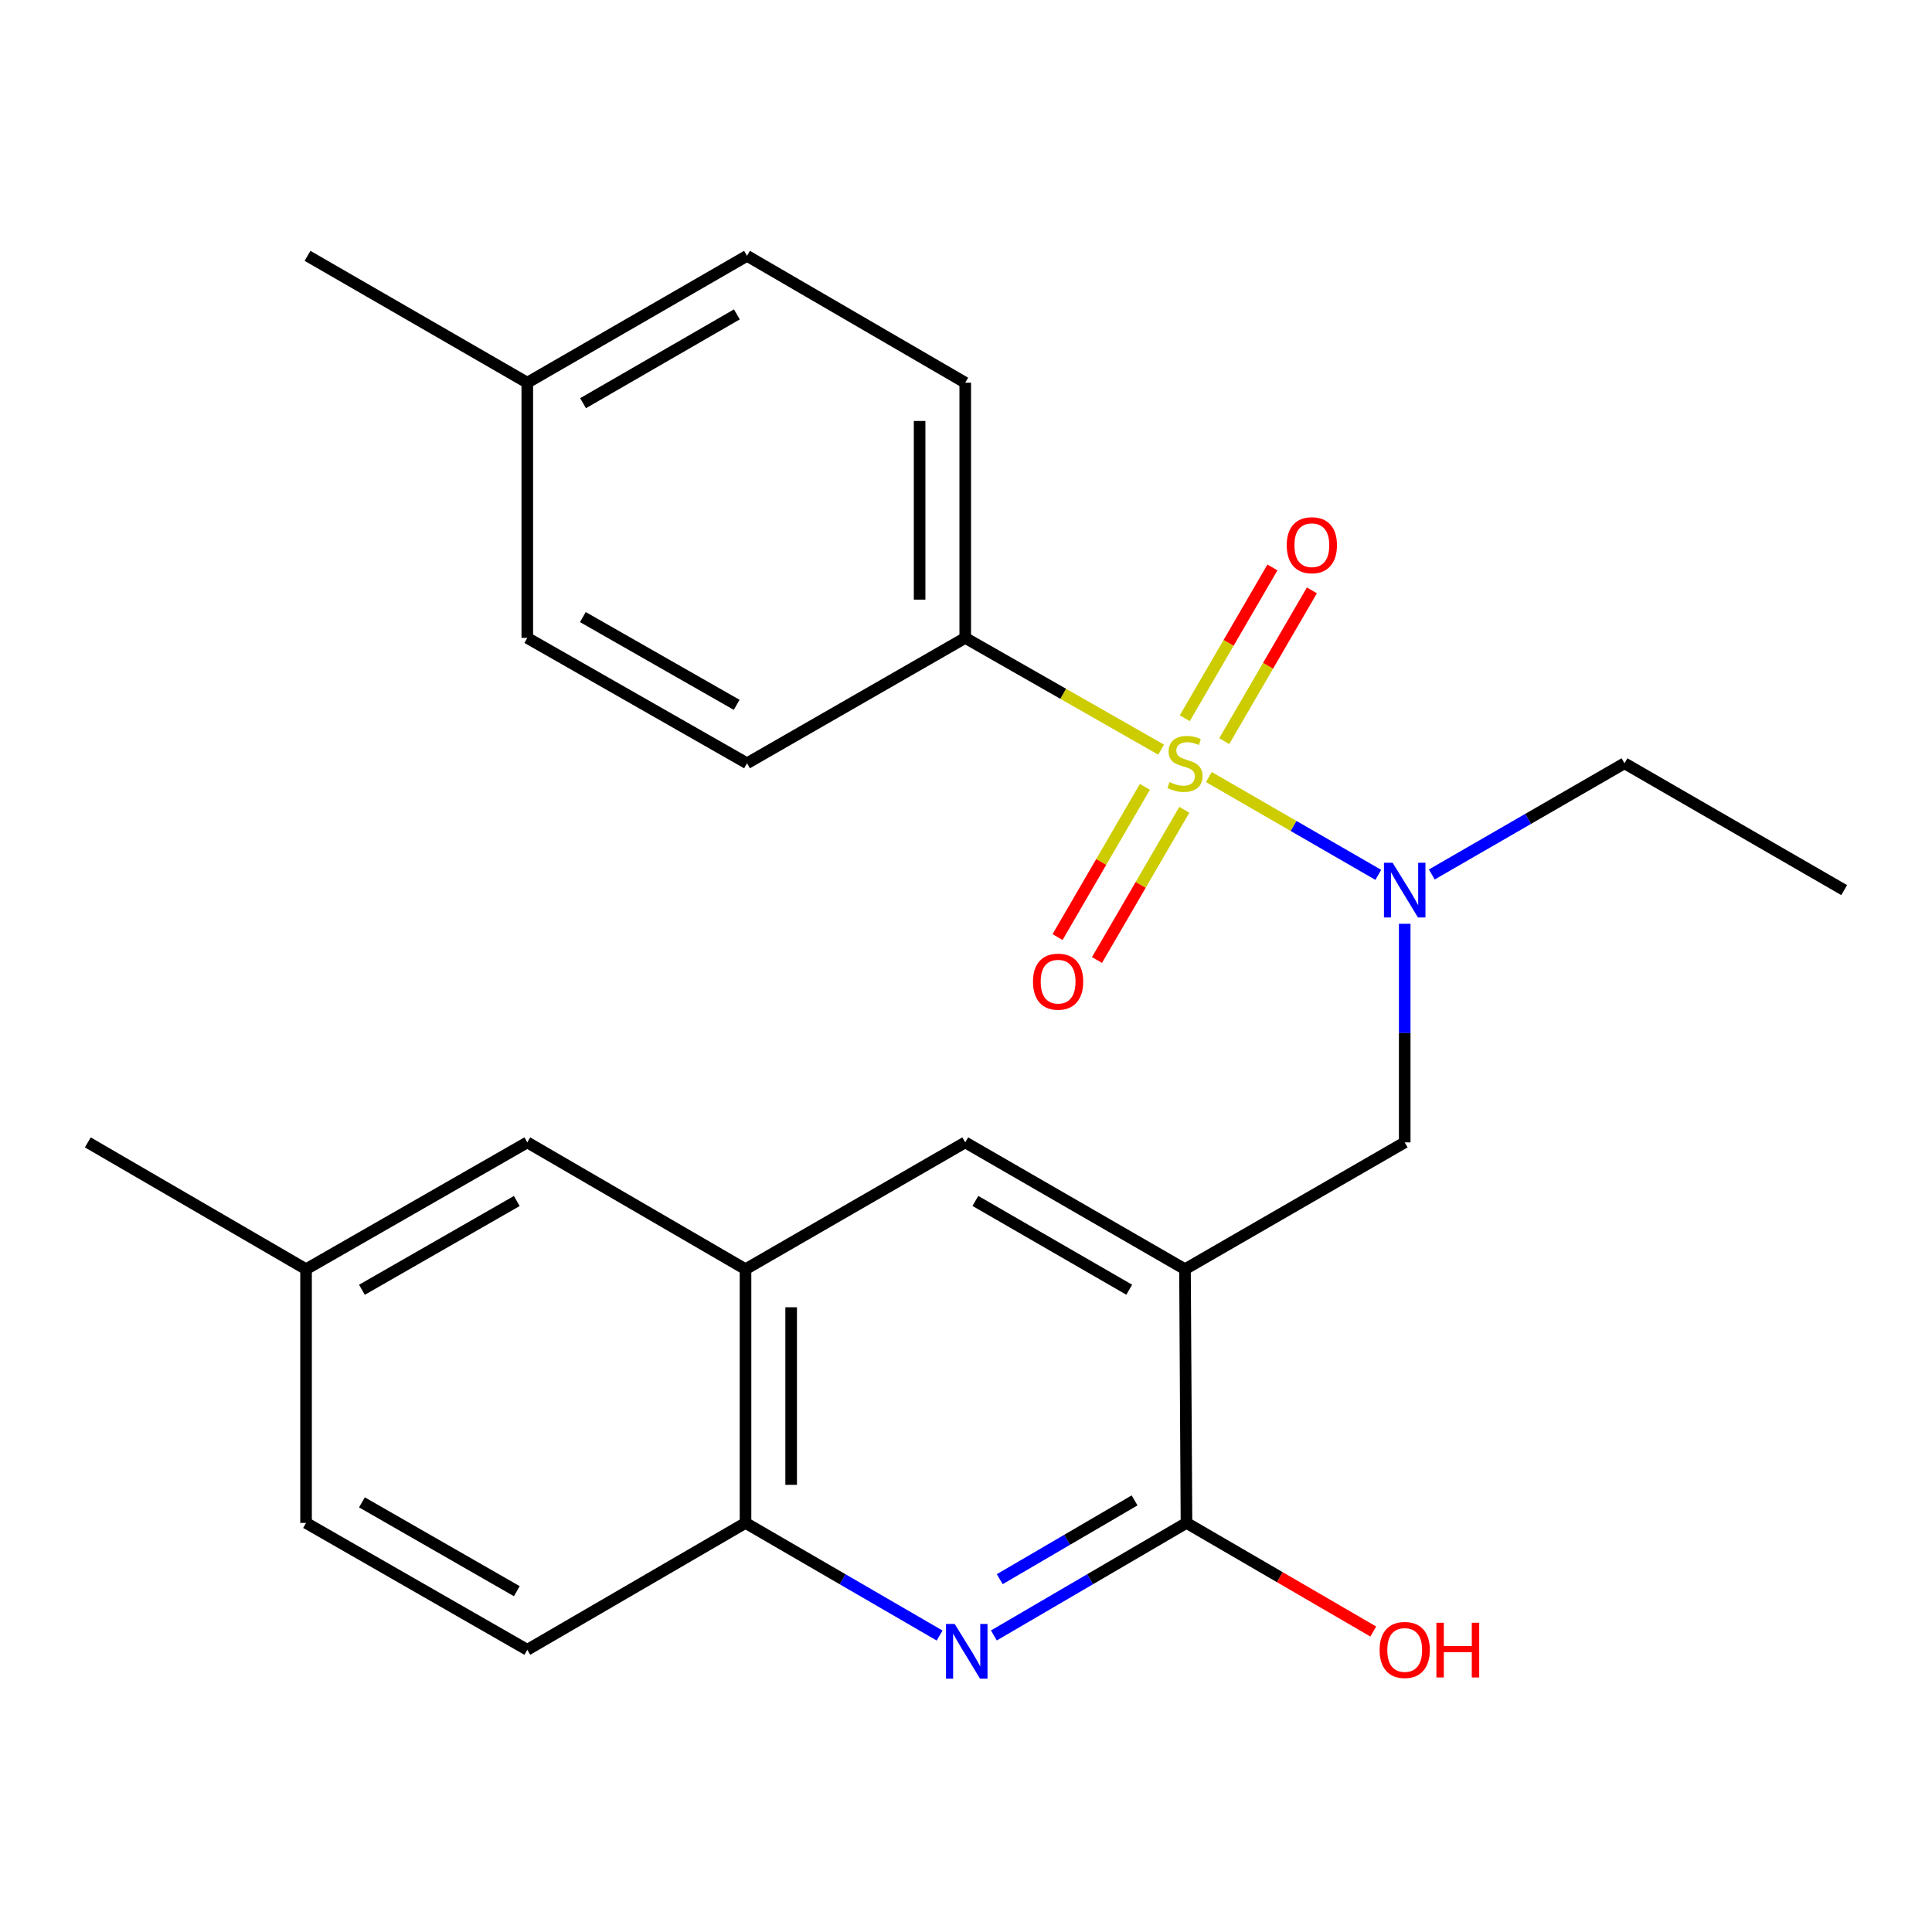 <?xml version='1.0' encoding='iso-8859-1'?>
<svg version='1.1' baseProfile='full'
              xmlns='http://www.w3.org/2000/svg'
                      xmlns:rdkit='http://www.rdkit.org/xml'
                      xmlns:xlink='http://www.w3.org/1999/xlink'
                  xml:space='preserve'
width='1000px' height='1000px' viewBox='0 0 1000 1000'>
<!-- END OF HEADER -->
<rect style='opacity:1.0;fill:#FFFFFF;stroke:none' width='1000' height='1000' x='0' y='0'> </rect>
<path class='bond-1' d='M 625.711,402.206 L 669.56,427.519' style='fill:none;fill-rule:evenodd;stroke:#CCCC00;stroke-width:6px;stroke-linecap:butt;stroke-linejoin:miter;stroke-opacity:1' />
<path class='bond-1' d='M 669.56,427.519 L 713.41,452.831' style='fill:none;fill-rule:evenodd;stroke:#0000FF;stroke-width:6px;stroke-linecap:butt;stroke-linejoin:miter;stroke-opacity:1' />
<path class='bond-5' d='M 600.994,388.022 L 550.3,359.102' style='fill:none;fill-rule:evenodd;stroke:#CCCC00;stroke-width:6px;stroke-linecap:butt;stroke-linejoin:miter;stroke-opacity:1' />
<path class='bond-5' d='M 550.3,359.102 L 499.606,330.182' style='fill:none;fill-rule:evenodd;stroke:#000000;stroke-width:6px;stroke-linecap:butt;stroke-linejoin:miter;stroke-opacity:1' />
<path class='bond-9' d='M 633.665,383.619 L 656.349,344.597' style='fill:none;fill-rule:evenodd;stroke:#CCCC00;stroke-width:6px;stroke-linecap:butt;stroke-linejoin:miter;stroke-opacity:1' />
<path class='bond-9' d='M 656.349,344.597 L 679.033,305.575' style='fill:none;fill-rule:evenodd;stroke:#FF0000;stroke-width:6px;stroke-linecap:butt;stroke-linejoin:miter;stroke-opacity:1' />
<path class='bond-9' d='M 613.245,371.748 L 635.929,332.726' style='fill:none;fill-rule:evenodd;stroke:#CCCC00;stroke-width:6px;stroke-linecap:butt;stroke-linejoin:miter;stroke-opacity:1' />
<path class='bond-9' d='M 635.929,332.726 L 658.613,293.704' style='fill:none;fill-rule:evenodd;stroke:#FF0000;stroke-width:6px;stroke-linecap:butt;stroke-linejoin:miter;stroke-opacity:1' />
<path class='bond-10' d='M 592.587,407.28 L 569.985,446.153' style='fill:none;fill-rule:evenodd;stroke:#CCCC00;stroke-width:6px;stroke-linecap:butt;stroke-linejoin:miter;stroke-opacity:1' />
<path class='bond-10' d='M 569.985,446.153 L 547.383,485.026' style='fill:none;fill-rule:evenodd;stroke:#FF0000;stroke-width:6px;stroke-linecap:butt;stroke-linejoin:miter;stroke-opacity:1' />
<path class='bond-10' d='M 613.006,419.153 L 590.404,458.026' style='fill:none;fill-rule:evenodd;stroke:#CCCC00;stroke-width:6px;stroke-linecap:butt;stroke-linejoin:miter;stroke-opacity:1' />
<path class='bond-10' d='M 590.404,458.026 L 567.802,496.898' style='fill:none;fill-rule:evenodd;stroke:#FF0000;stroke-width:6px;stroke-linecap:butt;stroke-linejoin:miter;stroke-opacity:1' />
<path class='bond-0' d='M 613.348,656.945 L 727.076,591.296' style='fill:none;fill-rule:evenodd;stroke:#000000;stroke-width:6px;stroke-linecap:butt;stroke-linejoin:miter;stroke-opacity:1' />
<path class='bond-3' d='M 613.348,656.945 L 614.122,788.257' style='fill:none;fill-rule:evenodd;stroke:#000000;stroke-width:6px;stroke-linecap:butt;stroke-linejoin:miter;stroke-opacity:1' />
<path class='bond-6' d='M 613.348,656.945 L 499.606,591.296' style='fill:none;fill-rule:evenodd;stroke:#000000;stroke-width:6px;stroke-linecap:butt;stroke-linejoin:miter;stroke-opacity:1' />
<path class='bond-6' d='M 584.479,667.555 L 504.86,621.6' style='fill:none;fill-rule:evenodd;stroke:#000000;stroke-width:6px;stroke-linecap:butt;stroke-linejoin:miter;stroke-opacity:1' />
<path class='bond-4' d='M 727.076,478.144 L 727.076,534.72' style='fill:none;fill-rule:evenodd;stroke:#0000FF;stroke-width:6px;stroke-linecap:butt;stroke-linejoin:miter;stroke-opacity:1' />
<path class='bond-4' d='M 727.076,534.72 L 727.076,591.296' style='fill:none;fill-rule:evenodd;stroke:#000000;stroke-width:6px;stroke-linecap:butt;stroke-linejoin:miter;stroke-opacity:1' />
<path class='bond-21' d='M 741.099,452.626 L 790.965,423.848' style='fill:none;fill-rule:evenodd;stroke:#0000FF;stroke-width:6px;stroke-linecap:butt;stroke-linejoin:miter;stroke-opacity:1' />
<path class='bond-21' d='M 790.965,423.848 L 840.83,395.07' style='fill:none;fill-rule:evenodd;stroke:#000000;stroke-width:6px;stroke-linecap:butt;stroke-linejoin:miter;stroke-opacity:1' />
<path class='bond-2' d='M 514.427,846.508 L 564.274,817.382' style='fill:none;fill-rule:evenodd;stroke:#0000FF;stroke-width:6px;stroke-linecap:butt;stroke-linejoin:miter;stroke-opacity:1' />
<path class='bond-2' d='M 564.274,817.382 L 614.122,788.257' style='fill:none;fill-rule:evenodd;stroke:#000000;stroke-width:6px;stroke-linecap:butt;stroke-linejoin:miter;stroke-opacity:1' />
<path class='bond-2' d='M 517.465,817.376 L 552.359,796.989' style='fill:none;fill-rule:evenodd;stroke:#0000FF;stroke-width:6px;stroke-linecap:butt;stroke-linejoin:miter;stroke-opacity:1' />
<path class='bond-2' d='M 552.359,796.989 L 587.252,776.601' style='fill:none;fill-rule:evenodd;stroke:#000000;stroke-width:6px;stroke-linecap:butt;stroke-linejoin:miter;stroke-opacity:1' />
<path class='bond-26' d='M 486.344,846.554 L 436.111,817.406' style='fill:none;fill-rule:evenodd;stroke:#0000FF;stroke-width:6px;stroke-linecap:butt;stroke-linejoin:miter;stroke-opacity:1' />
<path class='bond-26' d='M 436.111,817.406 L 385.878,788.257' style='fill:none;fill-rule:evenodd;stroke:#000000;stroke-width:6px;stroke-linecap:butt;stroke-linejoin:miter;stroke-opacity:1' />
<path class='bond-15' d='M 614.122,788.257 L 662.466,816.366' style='fill:none;fill-rule:evenodd;stroke:#000000;stroke-width:6px;stroke-linecap:butt;stroke-linejoin:miter;stroke-opacity:1' />
<path class='bond-15' d='M 662.466,816.366 L 710.809,844.475' style='fill:none;fill-rule:evenodd;stroke:#FF0000;stroke-width:6px;stroke-linecap:butt;stroke-linejoin:miter;stroke-opacity:1' />
<path class='bond-13' d='M 499.606,330.182 L 499.606,198.083' style='fill:none;fill-rule:evenodd;stroke:#000000;stroke-width:6px;stroke-linecap:butt;stroke-linejoin:miter;stroke-opacity:1' />
<path class='bond-13' d='M 475.987,310.367 L 475.987,217.898' style='fill:none;fill-rule:evenodd;stroke:#000000;stroke-width:6px;stroke-linecap:butt;stroke-linejoin:miter;stroke-opacity:1' />
<path class='bond-14' d='M 499.606,330.182 L 386.652,395.07' style='fill:none;fill-rule:evenodd;stroke:#000000;stroke-width:6px;stroke-linecap:butt;stroke-linejoin:miter;stroke-opacity:1' />
<path class='bond-7' d='M 499.606,591.296 L 385.878,656.945' style='fill:none;fill-rule:evenodd;stroke:#000000;stroke-width:6px;stroke-linecap:butt;stroke-linejoin:miter;stroke-opacity:1' />
<path class='bond-8' d='M 385.878,656.945 L 385.878,788.257' style='fill:none;fill-rule:evenodd;stroke:#000000;stroke-width:6px;stroke-linecap:butt;stroke-linejoin:miter;stroke-opacity:1' />
<path class='bond-8' d='M 409.498,676.642 L 409.498,768.56' style='fill:none;fill-rule:evenodd;stroke:#000000;stroke-width:6px;stroke-linecap:butt;stroke-linejoin:miter;stroke-opacity:1' />
<path class='bond-11' d='M 385.878,656.945 L 272.924,591.296' style='fill:none;fill-rule:evenodd;stroke:#000000;stroke-width:6px;stroke-linecap:butt;stroke-linejoin:miter;stroke-opacity:1' />
<path class='bond-12' d='M 385.878,788.257 L 272.924,853.933' style='fill:none;fill-rule:evenodd;stroke:#000000;stroke-width:6px;stroke-linecap:butt;stroke-linejoin:miter;stroke-opacity:1' />
<path class='bond-16' d='M 272.924,591.296 L 158.409,656.945' style='fill:none;fill-rule:evenodd;stroke:#000000;stroke-width:6px;stroke-linecap:butt;stroke-linejoin:miter;stroke-opacity:1' />
<path class='bond-16' d='M 267.494,621.635 L 187.333,667.589' style='fill:none;fill-rule:evenodd;stroke:#000000;stroke-width:6px;stroke-linecap:butt;stroke-linejoin:miter;stroke-opacity:1' />
<path class='bond-27' d='M 272.924,853.933 L 158.409,788.257' style='fill:none;fill-rule:evenodd;stroke:#000000;stroke-width:6px;stroke-linecap:butt;stroke-linejoin:miter;stroke-opacity:1' />
<path class='bond-27' d='M 267.497,823.592 L 187.337,777.619' style='fill:none;fill-rule:evenodd;stroke:#000000;stroke-width:6px;stroke-linecap:butt;stroke-linejoin:miter;stroke-opacity:1' />
<path class='bond-19' d='M 499.606,198.083 L 386.652,132.42' style='fill:none;fill-rule:evenodd;stroke:#000000;stroke-width:6px;stroke-linecap:butt;stroke-linejoin:miter;stroke-opacity:1' />
<path class='bond-18' d='M 386.652,395.07 L 272.924,330.182' style='fill:none;fill-rule:evenodd;stroke:#000000;stroke-width:6px;stroke-linecap:butt;stroke-linejoin:miter;stroke-opacity:1' />
<path class='bond-18' d='M 381.298,364.822 L 301.688,319.4' style='fill:none;fill-rule:evenodd;stroke:#000000;stroke-width:6px;stroke-linecap:butt;stroke-linejoin:miter;stroke-opacity:1' />
<path class='bond-17' d='M 158.409,656.945 L 158.409,788.257' style='fill:none;fill-rule:evenodd;stroke:#000000;stroke-width:6px;stroke-linecap:butt;stroke-linejoin:miter;stroke-opacity:1' />
<path class='bond-22' d='M 158.409,656.945 L 45.455,591.296' style='fill:none;fill-rule:evenodd;stroke:#000000;stroke-width:6px;stroke-linecap:butt;stroke-linejoin:miter;stroke-opacity:1' />
<path class='bond-20' d='M 272.924,330.182 L 272.924,198.083' style='fill:none;fill-rule:evenodd;stroke:#000000;stroke-width:6px;stroke-linecap:butt;stroke-linejoin:miter;stroke-opacity:1' />
<path class='bond-25' d='M 386.652,132.42 L 272.924,198.083' style='fill:none;fill-rule:evenodd;stroke:#000000;stroke-width:6px;stroke-linecap:butt;stroke-linejoin:miter;stroke-opacity:1' />
<path class='bond-25' d='M 381.403,162.725 L 301.793,208.689' style='fill:none;fill-rule:evenodd;stroke:#000000;stroke-width:6px;stroke-linecap:butt;stroke-linejoin:miter;stroke-opacity:1' />
<path class='bond-23' d='M 272.924,198.083 L 159.17,132.42' style='fill:none;fill-rule:evenodd;stroke:#000000;stroke-width:6px;stroke-linecap:butt;stroke-linejoin:miter;stroke-opacity:1' />
<path class='bond-24' d='M 840.83,395.07 L 954.545,460.719' style='fill:none;fill-rule:evenodd;stroke:#000000;stroke-width:6px;stroke-linecap:butt;stroke-linejoin:miter;stroke-opacity:1' />
<path  class='atom-0' d='M 605.348 404.79
Q 605.668 404.91, 606.988 405.47
Q 608.308 406.03, 609.748 406.39
Q 611.228 406.71, 612.668 406.71
Q 615.348 406.71, 616.908 405.43
Q 618.468 404.11, 618.468 401.83
Q 618.468 400.27, 617.668 399.31
Q 616.908 398.35, 615.708 397.83
Q 614.508 397.31, 612.508 396.71
Q 609.988 395.95, 608.468 395.23
Q 606.988 394.51, 605.908 392.99
Q 604.868 391.47, 604.868 388.91
Q 604.868 385.35, 607.268 383.15
Q 609.708 380.95, 614.508 380.95
Q 617.788 380.95, 621.508 382.51
L 620.588 385.59
Q 617.188 384.19, 614.628 384.19
Q 611.868 384.19, 610.348 385.35
Q 608.828 386.47, 608.868 388.43
Q 608.868 389.95, 609.628 390.87
Q 610.428 391.79, 611.548 392.31
Q 612.708 392.83, 614.628 393.43
Q 617.188 394.23, 618.708 395.03
Q 620.228 395.83, 621.308 397.47
Q 622.428 399.07, 622.428 401.83
Q 622.428 405.75, 619.788 407.87
Q 617.188 409.95, 612.828 409.95
Q 610.308 409.95, 608.388 409.39
Q 606.508 408.87, 604.268 407.95
L 605.348 404.79
' fill='#CCCC00'/>
<path  class='atom-2' d='M 720.816 446.559
L 730.096 461.559
Q 731.016 463.039, 732.496 465.719
Q 733.976 468.399, 734.056 468.559
L 734.056 446.559
L 737.816 446.559
L 737.816 474.879
L 733.936 474.879
L 723.976 458.479
Q 722.816 456.559, 721.576 454.359
Q 720.376 452.159, 720.016 451.479
L 720.016 474.879
L 716.336 474.879
L 716.336 446.559
L 720.816 446.559
' fill='#0000FF'/>
<path  class='atom-3' d='M 494.134 840.547
L 503.414 855.547
Q 504.334 857.027, 505.814 859.707
Q 507.294 862.387, 507.374 862.547
L 507.374 840.547
L 511.134 840.547
L 511.134 868.867
L 507.254 868.867
L 497.294 852.467
Q 496.134 850.547, 494.894 848.347
Q 493.694 846.147, 493.334 845.467
L 493.334 868.867
L 489.654 868.867
L 489.654 840.547
L 494.134 840.547
' fill='#0000FF'/>
<path  class='atom-10' d='M 666.01 282.196
Q 666.01 275.396, 669.37 271.596
Q 672.73 267.796, 679.01 267.796
Q 685.29 267.796, 688.65 271.596
Q 692.01 275.396, 692.01 282.196
Q 692.01 289.076, 688.61 292.996
Q 685.21 296.876, 679.01 296.876
Q 672.77 296.876, 669.37 292.996
Q 666.01 289.116, 666.01 282.196
M 679.01 293.676
Q 683.33 293.676, 685.65 290.796
Q 688.01 287.876, 688.01 282.196
Q 688.01 276.636, 685.65 273.836
Q 683.33 270.996, 679.01 270.996
Q 674.69 270.996, 672.33 273.796
Q 670.01 276.596, 670.01 282.196
Q 670.01 287.916, 672.33 290.796
Q 674.69 293.676, 679.01 293.676
' fill='#FF0000'/>
<path  class='atom-11' d='M 534.672 508.104
Q 534.672 501.304, 538.032 497.504
Q 541.392 493.704, 547.672 493.704
Q 553.952 493.704, 557.312 497.504
Q 560.672 501.304, 560.672 508.104
Q 560.672 514.984, 557.272 518.904
Q 553.872 522.784, 547.672 522.784
Q 541.432 522.784, 538.032 518.904
Q 534.672 515.024, 534.672 508.104
M 547.672 519.584
Q 551.992 519.584, 554.312 516.704
Q 556.672 513.784, 556.672 508.104
Q 556.672 502.544, 554.312 499.744
Q 551.992 496.904, 547.672 496.904
Q 543.352 496.904, 540.992 499.704
Q 538.672 502.504, 538.672 508.104
Q 538.672 513.824, 540.992 516.704
Q 543.352 519.584, 547.672 519.584
' fill='#FF0000'/>
<path  class='atom-16' d='M 714.076 854.013
Q 714.076 847.213, 717.436 843.413
Q 720.796 839.613, 727.076 839.613
Q 733.356 839.613, 736.716 843.413
Q 740.076 847.213, 740.076 854.013
Q 740.076 860.893, 736.676 864.813
Q 733.276 868.693, 727.076 868.693
Q 720.836 868.693, 717.436 864.813
Q 714.076 860.933, 714.076 854.013
M 727.076 865.493
Q 731.396 865.493, 733.716 862.613
Q 736.076 859.693, 736.076 854.013
Q 736.076 848.453, 733.716 845.653
Q 731.396 842.813, 727.076 842.813
Q 722.756 842.813, 720.396 845.613
Q 718.076 848.413, 718.076 854.013
Q 718.076 859.733, 720.396 862.613
Q 722.756 865.493, 727.076 865.493
' fill='#FF0000'/>
<path  class='atom-16' d='M 743.476 839.933
L 747.316 839.933
L 747.316 851.973
L 761.796 851.973
L 761.796 839.933
L 765.636 839.933
L 765.636 868.253
L 761.796 868.253
L 761.796 855.173
L 747.316 855.173
L 747.316 868.253
L 743.476 868.253
L 743.476 839.933
' fill='#FF0000'/>
</svg>
